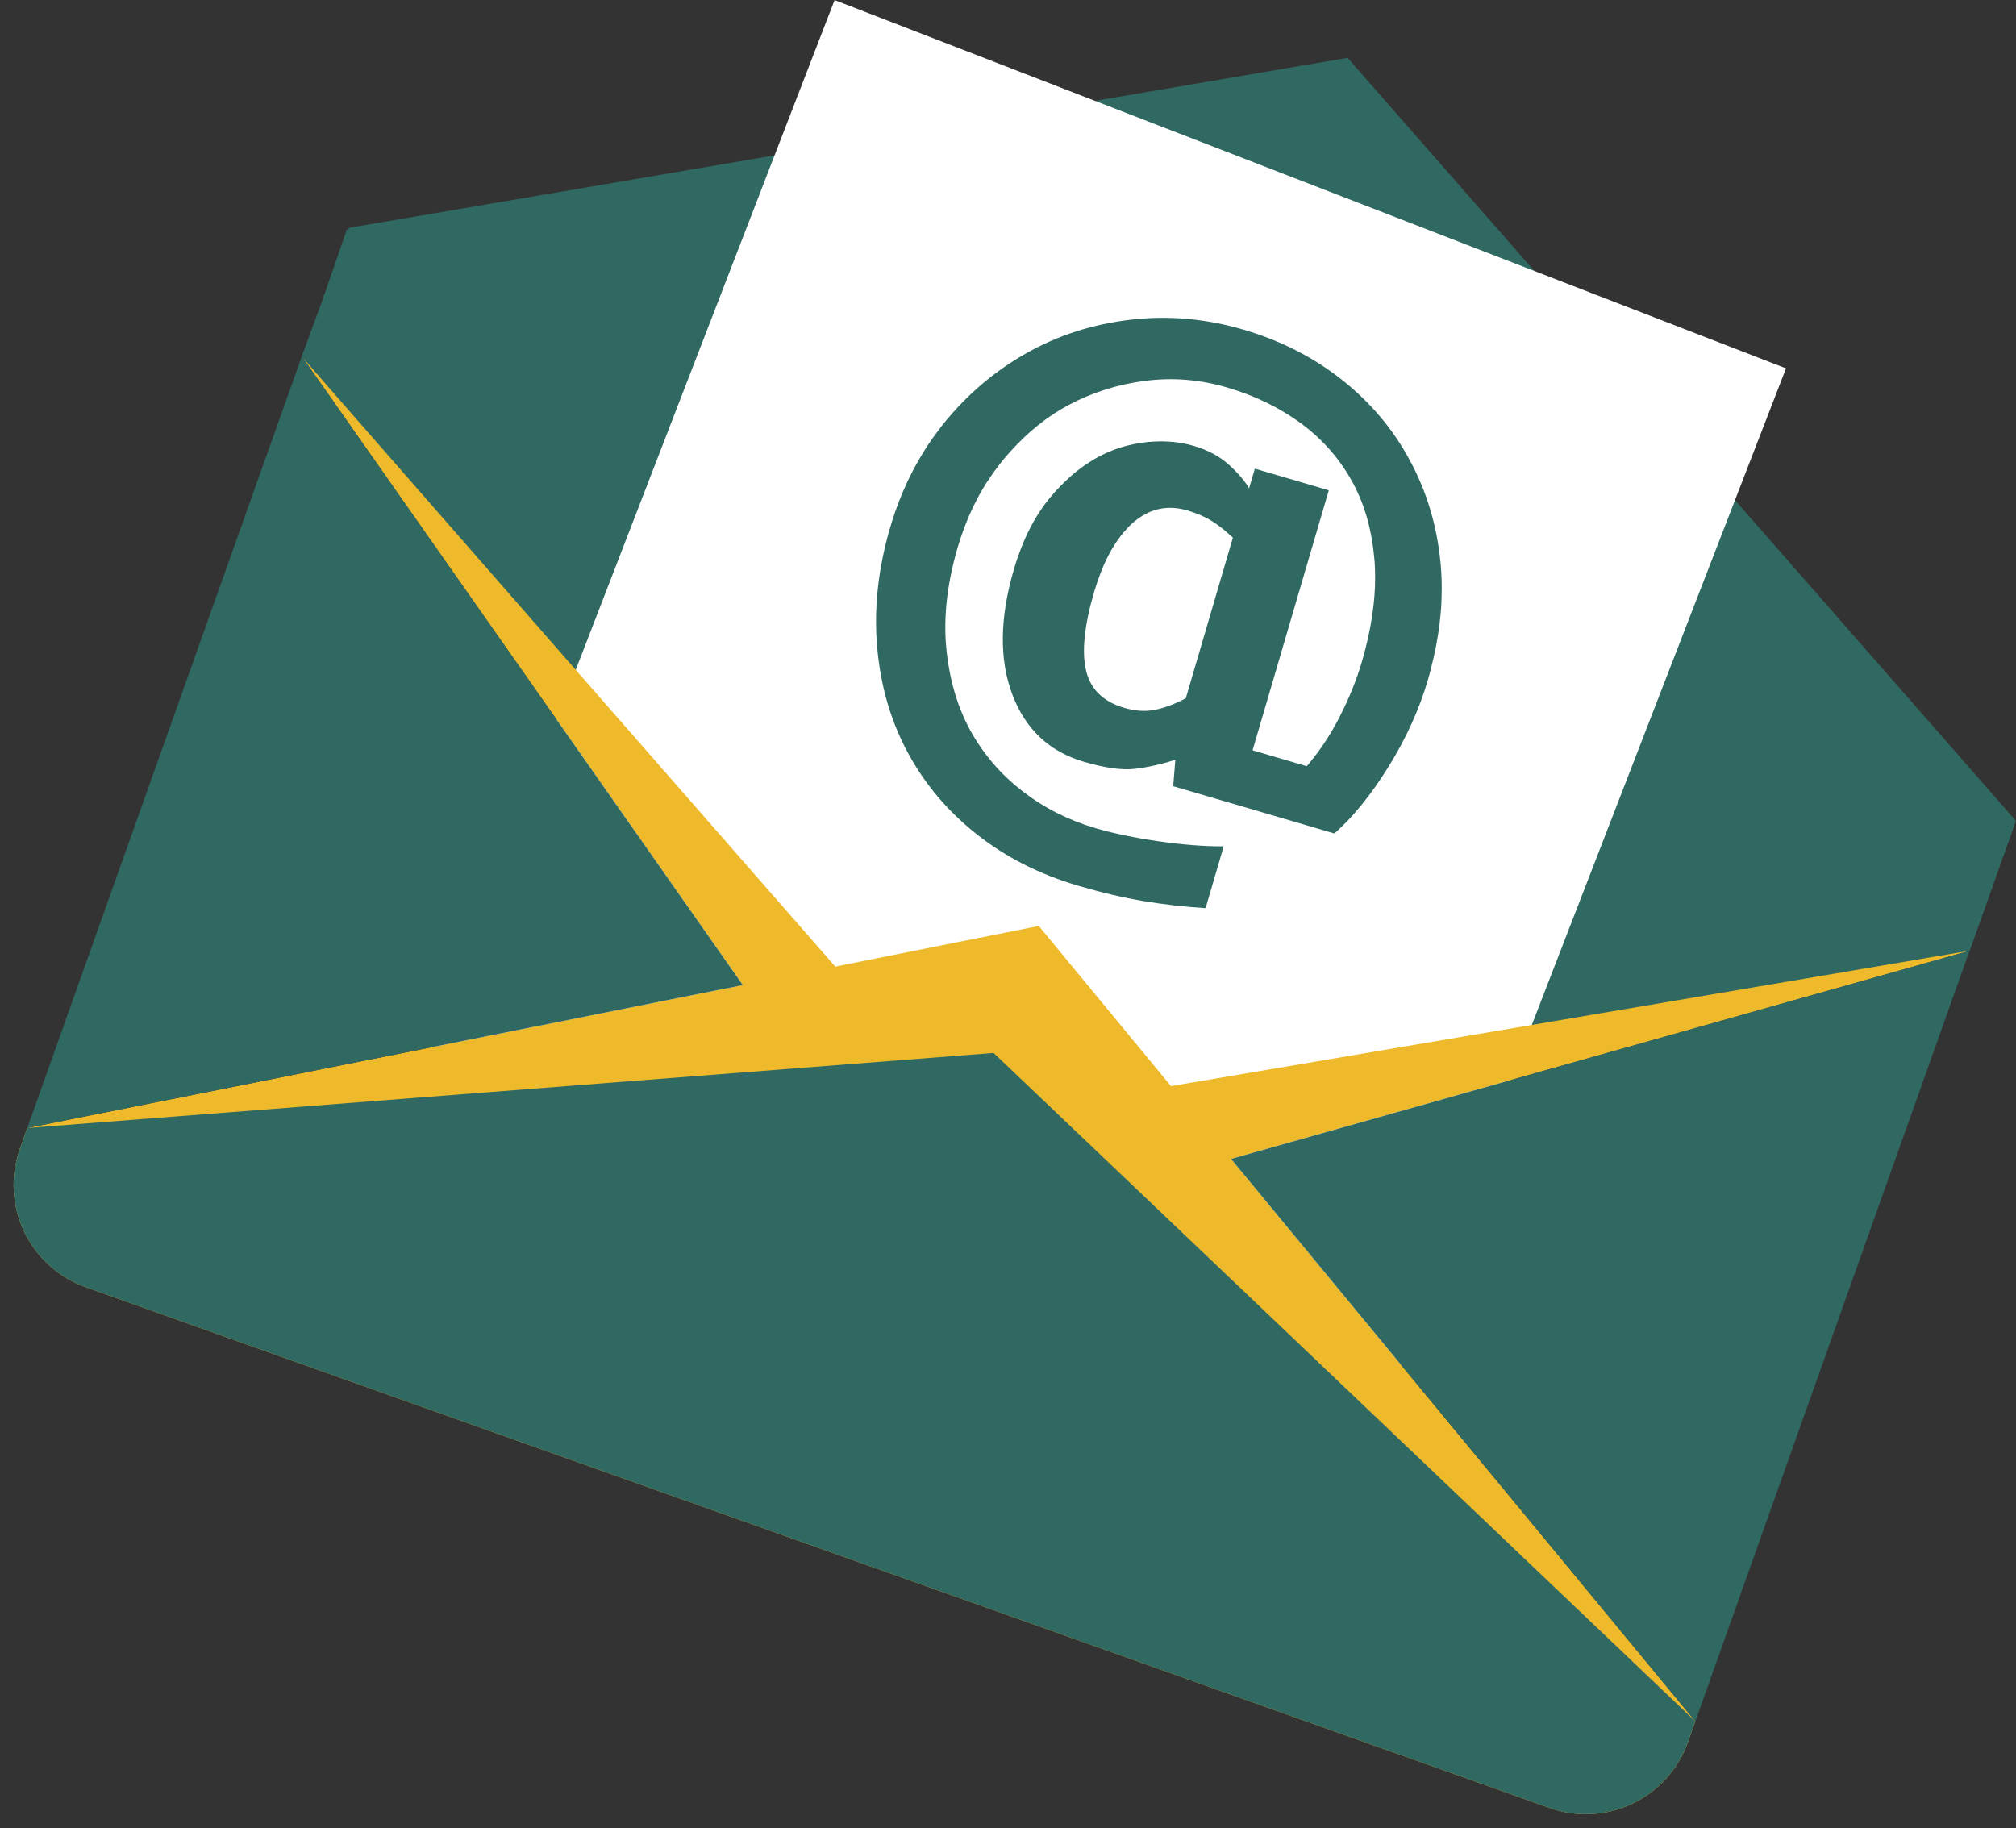 <?xml version="1.0" encoding="UTF-8" standalone="no"?><svg xmlns="http://www.w3.org/2000/svg" xmlns:xlink="http://www.w3.org/1999/xlink" fill="#000000" height="328.3" preserveAspectRatio="xMidYMid meet" version="1" viewBox="30.4 49.7 362.0 328.3" width="362" zoomAndPan="magnify"><rect x="30.4" y="49.7" width="362.0" height="328.3" fill="#333333" stroke="none"/><g><g id="change1_1"><path d="M 392.211 197.5 L 92.688 90.941 L 84.781 113.957 L 196.535 273.289 L 384.055 220.426 L 392.211 197.5" fill="#306962"/></g><g id="change1_2"><path d="M 392.211 197.5 L 92.688 90.941 L 84.781 113.957 L 204.512 250.867 L 384.055 220.426 L 392.211 197.5" fill="#306962"/></g><g id="change2_1"><path d="M 384.203 220.008 L 84.68 113.445 L 93.086 90.609 L 272.387 60.086 L 392.359 197.082 L 384.203 220.008" fill="#306962"/></g><g id="change3_1"><path d="M 275.461 311.223 L 351.102 115.852 L 180.262 49.711 L 102.328 251.375 L 275.461 311.223" fill="#ffffff"/></g><g id="change4_1"><path d="M 204.512 250.867 L 84.781 113.957 L 196.535 273.289 L 384.055 220.426 L 204.512 250.867" fill="#eeba2b"/></g><g id="change5_1"><path d="M 216.926 215.977 L 35.297 252.254 L 33.973 255.98 C 30.367 266.109 35.66 277.242 45.797 280.852 L 308.633 374.359 C 318.762 377.961 329.891 372.668 333.496 362.539 L 334.82 358.812 L 216.926 215.977" fill="#eeba2b"/></g><g id="change2_2"><path d="M 208.812 238.781 L 35.297 252.254 L 33.973 255.98 C 30.367 266.109 35.66 277.242 45.797 280.852 L 308.633 374.359 C 318.762 377.961 329.891 372.668 333.496 362.539 L 334.82 358.812 L 208.812 238.781" fill="#306962"/></g><g id="change2_3"><path d="M 334.82 358.812 L 384.055 220.426 L 251.453 257.809 Z M 334.82 358.812" fill="#306962"/></g><g id="change2_4"><path d="M 84.781 113.957 L 85.715 111.238 C 85.27 112.074 84.859 112.945 84.531 113.867 L 35.297 252.254 L 163.781 226.594 L 84.781 113.957" fill="#306962"/></g><g id="change1_3"><path d="M 251.422 147.477 L 250.504 150.598 L 248.219 158.402 L 243.328 175.082 C 241.367 176.125 239.527 176.816 237.809 177.164 C 236.09 177.508 234.242 177.391 232.258 176.809 C 228.484 175.703 226.199 173.461 225.41 170.078 C 224.617 166.699 225.109 161.996 226.875 155.969 C 227.238 154.734 227.633 153.582 228.059 152.492 C 229.211 149.539 230.594 147.125 232.219 145.238 C 232.695 144.676 233.184 144.145 233.707 143.68 C 234.129 143.297 234.566 142.969 235.008 142.664 C 235.66 142.211 236.336 141.844 237.027 141.562 C 239.066 140.746 241.25 140.672 243.586 141.355 C 245.258 141.848 246.715 142.469 247.941 143.223 C 248.996 143.871 250.082 144.707 251.203 145.719 C 251.395 145.895 251.586 146.059 251.781 146.246 Z M 289.195 158.551 C 289.227 157.988 289.242 157.434 289.258 156.875 C 289.293 155.734 289.293 154.602 289.25 153.48 C 289.215 152.52 289.148 151.562 289.055 150.617 C 288.387 143.934 286.539 137.836 283.52 132.309 C 280.578 126.805 276.539 122.02 271.422 117.949 C 266.289 113.879 260.375 110.859 253.664 108.891 C 246.91 106.914 240.156 106.32 233.398 107.113 C 226.641 107.91 220.457 109.887 214.848 113.047 C 209.105 116.25 204.082 120.508 199.793 125.816 C 199.48 126.199 199.191 126.602 198.895 126.996 C 198.199 127.906 197.527 128.84 196.898 129.801 C 196.594 130.27 196.301 130.75 196.008 131.234 C 195.434 132.184 194.879 133.145 194.355 134.141 C 193.117 136.516 192.035 139.023 191.121 141.664 C 190.812 142.57 190.516 143.488 190.242 144.422 C 188.082 151.785 187.301 158.93 187.902 165.859 C 188.5 172.785 190.312 179.074 193.34 184.727 C 196.391 190.426 200.531 195.344 205.758 199.488 C 210.984 203.633 217.09 206.727 224.07 208.77 C 228.23 209.992 232.125 210.902 235.754 211.512 C 239.391 212.121 243.098 212.547 246.879 212.781 L 250.129 201.684 C 246.652 201.699 242.758 201.395 238.449 200.773 C 234.141 200.152 230.367 199.371 227.129 198.422 C 222.254 196.992 217.871 194.777 213.992 191.773 C 210.109 188.77 206.996 185.145 204.641 180.891 C 202.301 176.602 200.855 171.664 200.32 166.078 C 199.789 160.496 200.469 154.465 202.371 147.977 C 202.645 147.035 202.953 146.129 203.273 145.227 C 204.223 142.57 205.363 140.074 206.711 137.762 C 207.281 136.773 207.898 135.832 208.547 134.91 C 208.879 134.438 209.211 133.969 209.562 133.512 C 209.824 133.168 210.09 132.82 210.359 132.488 C 210.84 131.898 211.328 131.336 211.824 130.785 C 215.016 127.234 218.5 124.445 222.277 122.434 C 226.543 120.164 231.137 118.715 236.062 118.086 C 240.984 117.457 245.867 117.852 250.707 119.273 C 255.777 120.758 260.254 122.941 264.129 125.812 C 268.004 128.691 271.082 132.242 273.363 136.477 C 275.469 140.395 276.73 144.891 277.172 149.941 C 277.191 150.211 277.223 150.48 277.246 150.758 C 277.297 151.613 277.32 152.488 277.32 153.375 C 277.32 153.93 277.316 154.492 277.297 155.062 C 277.254 156.148 277.16 157.254 277.039 158.375 C 276.75 160.953 276.254 163.629 275.531 166.406 C 275.352 167.102 275.16 167.801 274.953 168.508 C 274.004 171.754 272.68 175.039 270.98 178.371 C 269.277 181.707 267.301 184.68 265.043 187.289 L 255.316 184.438 L 261.781 162.379 L 264.07 154.574 L 264.984 151.453 L 265.441 149.891 L 266.359 146.77 L 269.004 137.746 L 255.727 133.855 L 254.688 137.402 C 253.918 136.059 252.703 134.637 251.031 133.129 C 249.355 131.625 247.262 130.504 244.738 129.766 C 241.809 128.906 238.652 128.727 235.273 129.227 C 231.891 129.727 228.801 130.891 225.984 132.715 C 225.227 133.203 224.492 133.727 223.777 134.289 C 222.793 135.066 221.863 135.938 220.961 136.852 C 220.535 137.285 220.105 137.715 219.695 138.176 C 219.109 138.852 218.543 139.547 217.984 140.281 C 217.832 140.492 217.68 140.715 217.531 140.934 C 216.047 143.051 214.766 145.496 213.695 148.281 C 213.246 149.438 212.832 150.652 212.461 151.93 C 209.91 160.625 209.812 168.105 212.16 174.367 C 214.512 180.625 218.793 184.668 225.008 186.488 C 228.824 187.609 231.871 188.035 234.141 187.77 C 236.414 187.504 238.852 186.965 241.449 186.152 L 241.059 190.883 L 270.012 199.371 C 273.367 196.418 276.609 192.41 279.75 187.344 C 282.895 182.281 285.25 177.078 286.816 171.738 C 287 171.109 287.152 170.488 287.316 169.863 C 288.031 167.141 288.551 164.469 288.879 161.848 C 289.012 160.738 289.125 159.641 289.195 158.551" fill="#306962"/></g></g></svg>